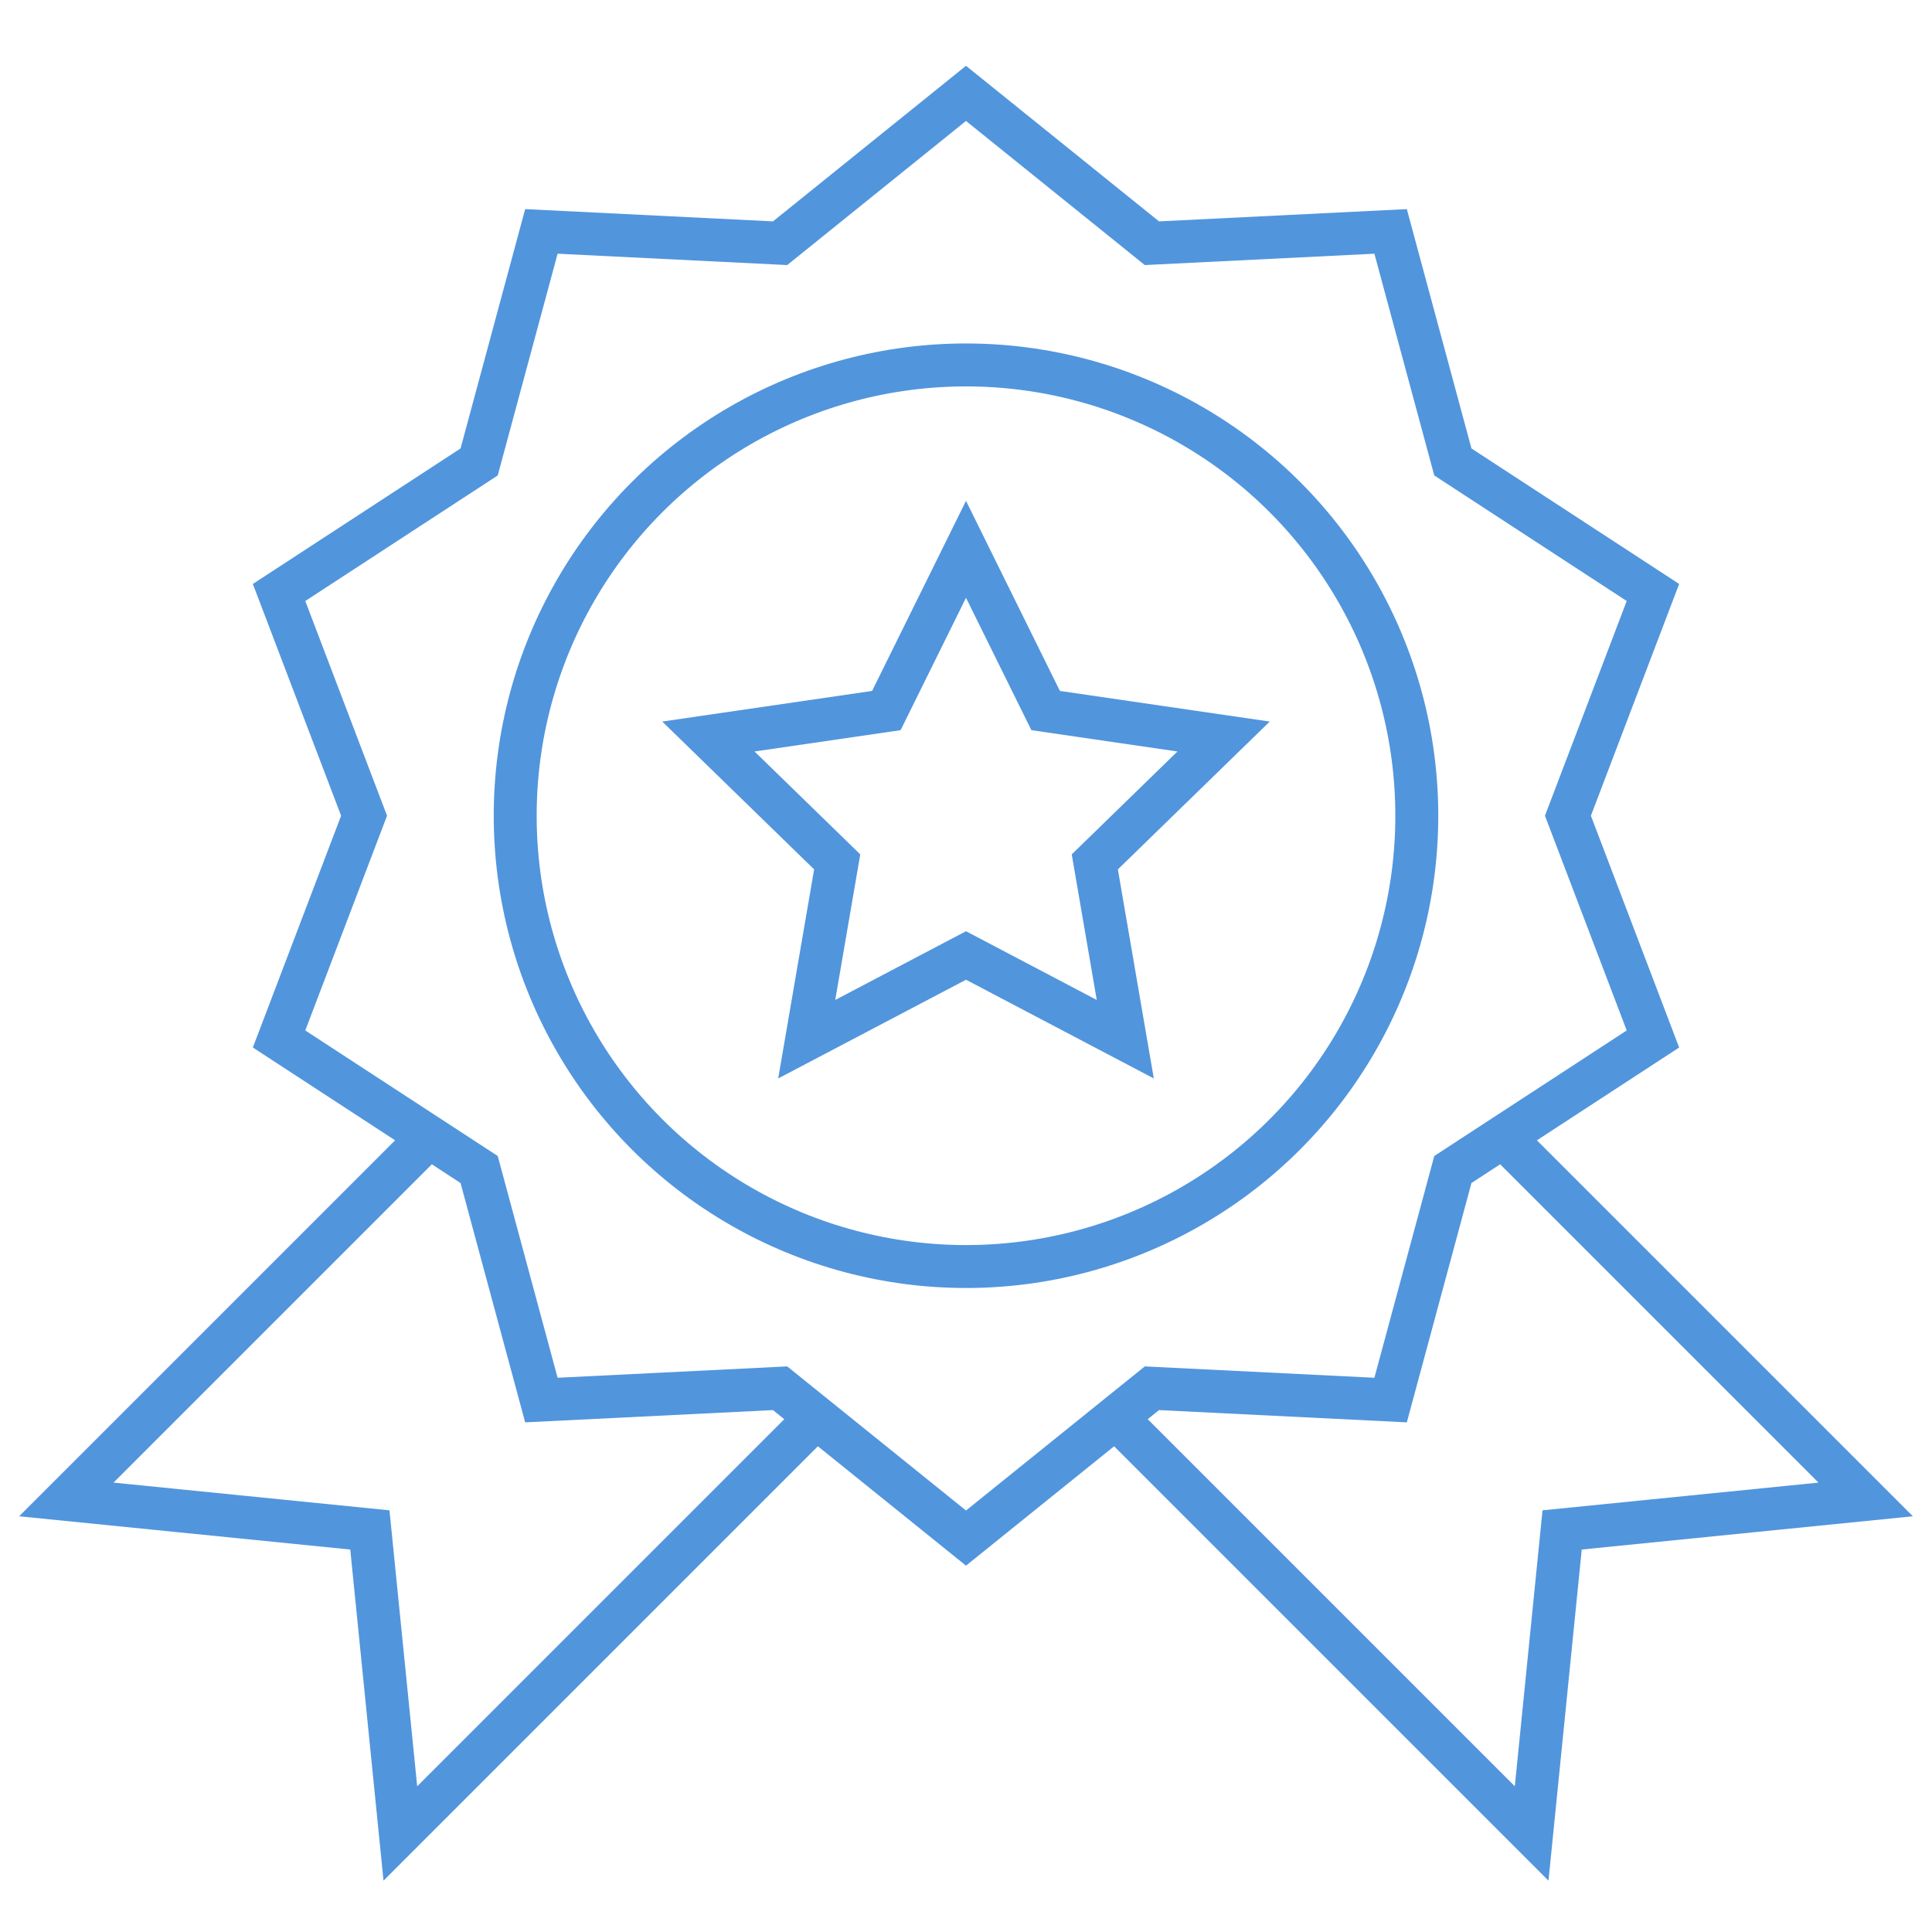 <svg id="ill" xmlns="http://www.w3.org/2000/svg" viewBox="0 0 90 90"><defs><style>.cls-1{fill:none;stroke:#5195dd;stroke-miterlimit:10;stroke-width:2px;}</style></defs><title>icon-prize</title><circle class="cls-1" cx="45" cy="38" r="21"/><polygon class="cls-1" points="73.04 38 77 48.4 67.68 54.48 64.78 65.22 53.66 64.67 45 71.65 36.34 64.67 25.22 65.22 22.32 54.48 13 48.4 16.96 38 13 27.6 22.32 21.52 25.22 10.78 36.34 11.33 45 4.35 53.66 11.33 64.78 10.78 67.68 21.52 77 27.6 73.04 38"/><polygon class="cls-1" points="45 44.51 37.58 48.41 39 40.15 33 34.31 41.29 33.1 45 25.59 48.71 33.1 57 34.31 51 40.15 52.42 48.41 45 44.51"/><polyline class="cls-1" points="20.35 52.59 3.09 69.85 17.23 71.27 18.65 85.41 37.91 66.15"/><polyline class="cls-1" points="69.65 52.59 86.91 69.85 72.77 71.27 71.35 85.41 52.09 66.15"/></svg>